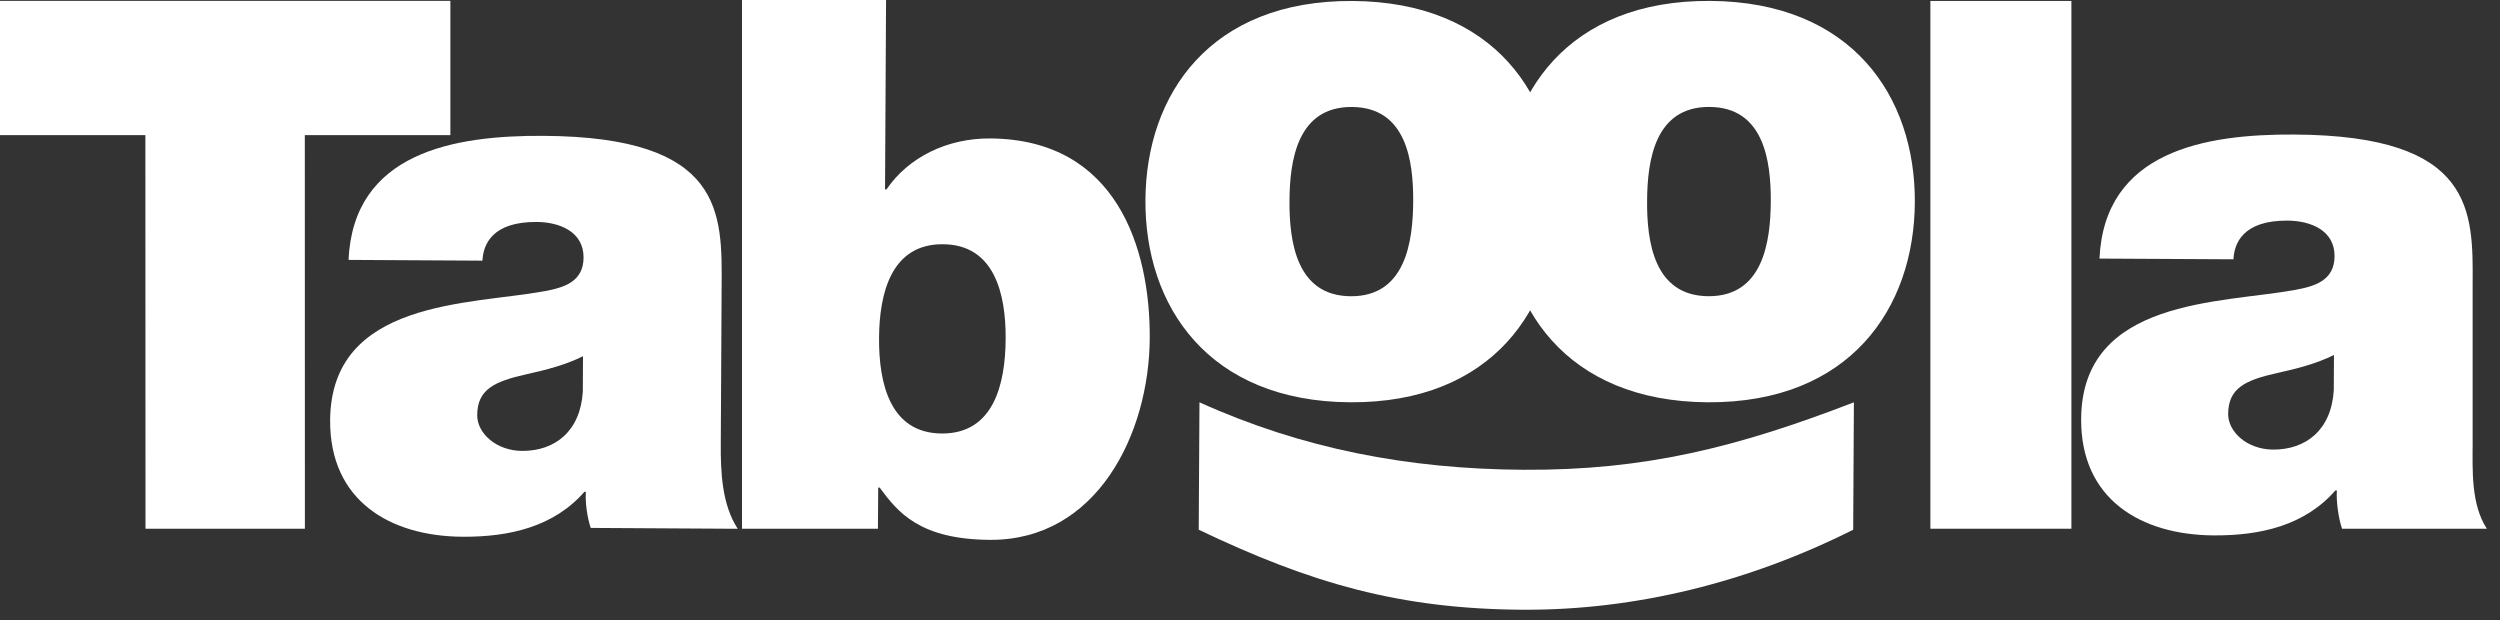 <svg xmlns="http://www.w3.org/2000/svg" width="137" height="34" viewBox="0 0 137 34" fill="none"><rect x="0" y="0" width="137" height="34" fill="#333333" stroke="none"/><path d="M7.967 7.405H0V0.046H24.681V7.405H16.704L16.708 28.973H7.973L7.967 7.405Z" fill="white"></path><path d="M31.949 19.521C30.989 20 29.909 20.276 28.835 20.513C27.076 20.908 26.156 21.345 26.151 22.756C26.145 23.727 27.176 24.7 28.61 24.71C30.405 24.719 31.805 23.64 31.939 21.459L31.949 19.521ZM39.499 24.29C39.488 25.864 39.558 27.64 40.427 28.977L32.373 28.93C32.177 28.363 32.062 27.514 32.107 26.951H32.026C30.341 28.878 27.906 29.427 25.352 29.414C21.365 29.389 18.067 27.434 18.091 23.035C18.131 16.415 25.787 16.703 29.817 15.961C30.895 15.765 31.973 15.448 31.979 14.117C31.988 12.703 30.676 12.169 29.4 12.163C26.969 12.152 26.481 13.397 26.437 14.284L19.099 14.242C19.371 8.352 24.878 7.415 29.785 7.444C39.673 7.503 39.571 11.659 39.545 15.694L39.499 24.29Z" fill="white"></path><path d="M51.67 13.384C48.839 13.367 48.187 16.068 48.172 18.527C48.157 21.028 48.78 23.739 51.61 23.756C54.443 23.771 55.095 21.072 55.11 18.567C55.125 16.108 54.501 13.398 51.67 13.384ZM40.662 0H48.556L48.5 10.38H48.579C49.785 8.611 51.904 7.573 54.258 7.587C61.194 7.629 63.034 13.611 63.006 18.537C62.975 23.783 60.11 29.616 54.25 29.584C50.383 29.559 49.195 28.06 48.206 26.721H48.126L48.111 28.974H40.662V0Z" fill="white"></path><path d="M74.085 5.862C71.093 5.843 70.677 8.789 70.663 11.007C70.652 13.226 71.033 16.217 74.022 16.234C77.012 16.252 77.43 13.268 77.443 11.046C77.457 8.827 77.074 5.88 74.085 5.862ZM73.99 22.045C66.213 21.999 62.734 16.772 62.77 10.961C62.803 5.149 66.34 0.006 74.117 0.054C81.894 0.097 85.373 5.282 85.339 11.095C85.303 16.904 81.767 22.091 73.99 22.045Z" fill="white"></path><path d="M93.679 5.86C90.689 5.841 90.273 8.787 90.261 11.007C90.246 13.226 90.629 16.215 93.62 16.232C96.608 16.251 97.026 13.266 97.039 11.045C97.051 8.827 96.668 5.878 93.679 5.86ZM93.584 22.045C85.809 21.997 82.33 16.77 82.366 10.96C82.398 5.149 85.936 0.004 93.711 0.05C101.486 0.095 104.965 5.28 104.933 11.091C104.899 16.906 101.361 22.089 93.584 22.045Z" fill="white"></path><path d="M105.785 0.052H113.513V28.974H105.785V0.052Z" fill="white"></path><path d="M127.902 19.453C126.943 19.929 125.863 20.206 124.789 20.441C123.028 20.836 122.112 21.274 122.103 22.686C122.097 23.655 123.128 24.628 124.562 24.637C126.359 24.647 127.759 23.567 127.891 21.387L127.902 19.453ZM135.502 24.216C135.495 25.79 135.408 27.636 136.279 28.974H128.343C128.149 28.407 128.016 27.442 128.061 26.879L127.98 26.877C126.295 28.804 123.861 29.355 121.307 29.34C117.319 29.313 114.02 27.358 114.047 22.959C114.086 16.339 121.739 16.629 125.771 15.887C126.849 15.691 127.927 15.374 127.934 14.042C127.944 12.629 126.632 12.097 125.354 12.089C122.921 12.076 122.436 13.323 122.393 14.21L115.051 14.17C115.325 8.279 120.834 7.341 125.739 7.373C135.627 7.429 135.525 11.587 135.5 15.622V24.216H135.502Z" fill="white"></path><path d="M65.731 22.047C71.337 24.582 77.154 25.708 83.493 25.744C90.152 25.784 95.201 24.512 101.593 22.047L101.555 29.029C95.835 31.9 89.63 33.449 83.447 33.413C76.709 33.373 71.853 31.972 65.69 29.029L65.731 22.047Z" fill="white"></path></svg>